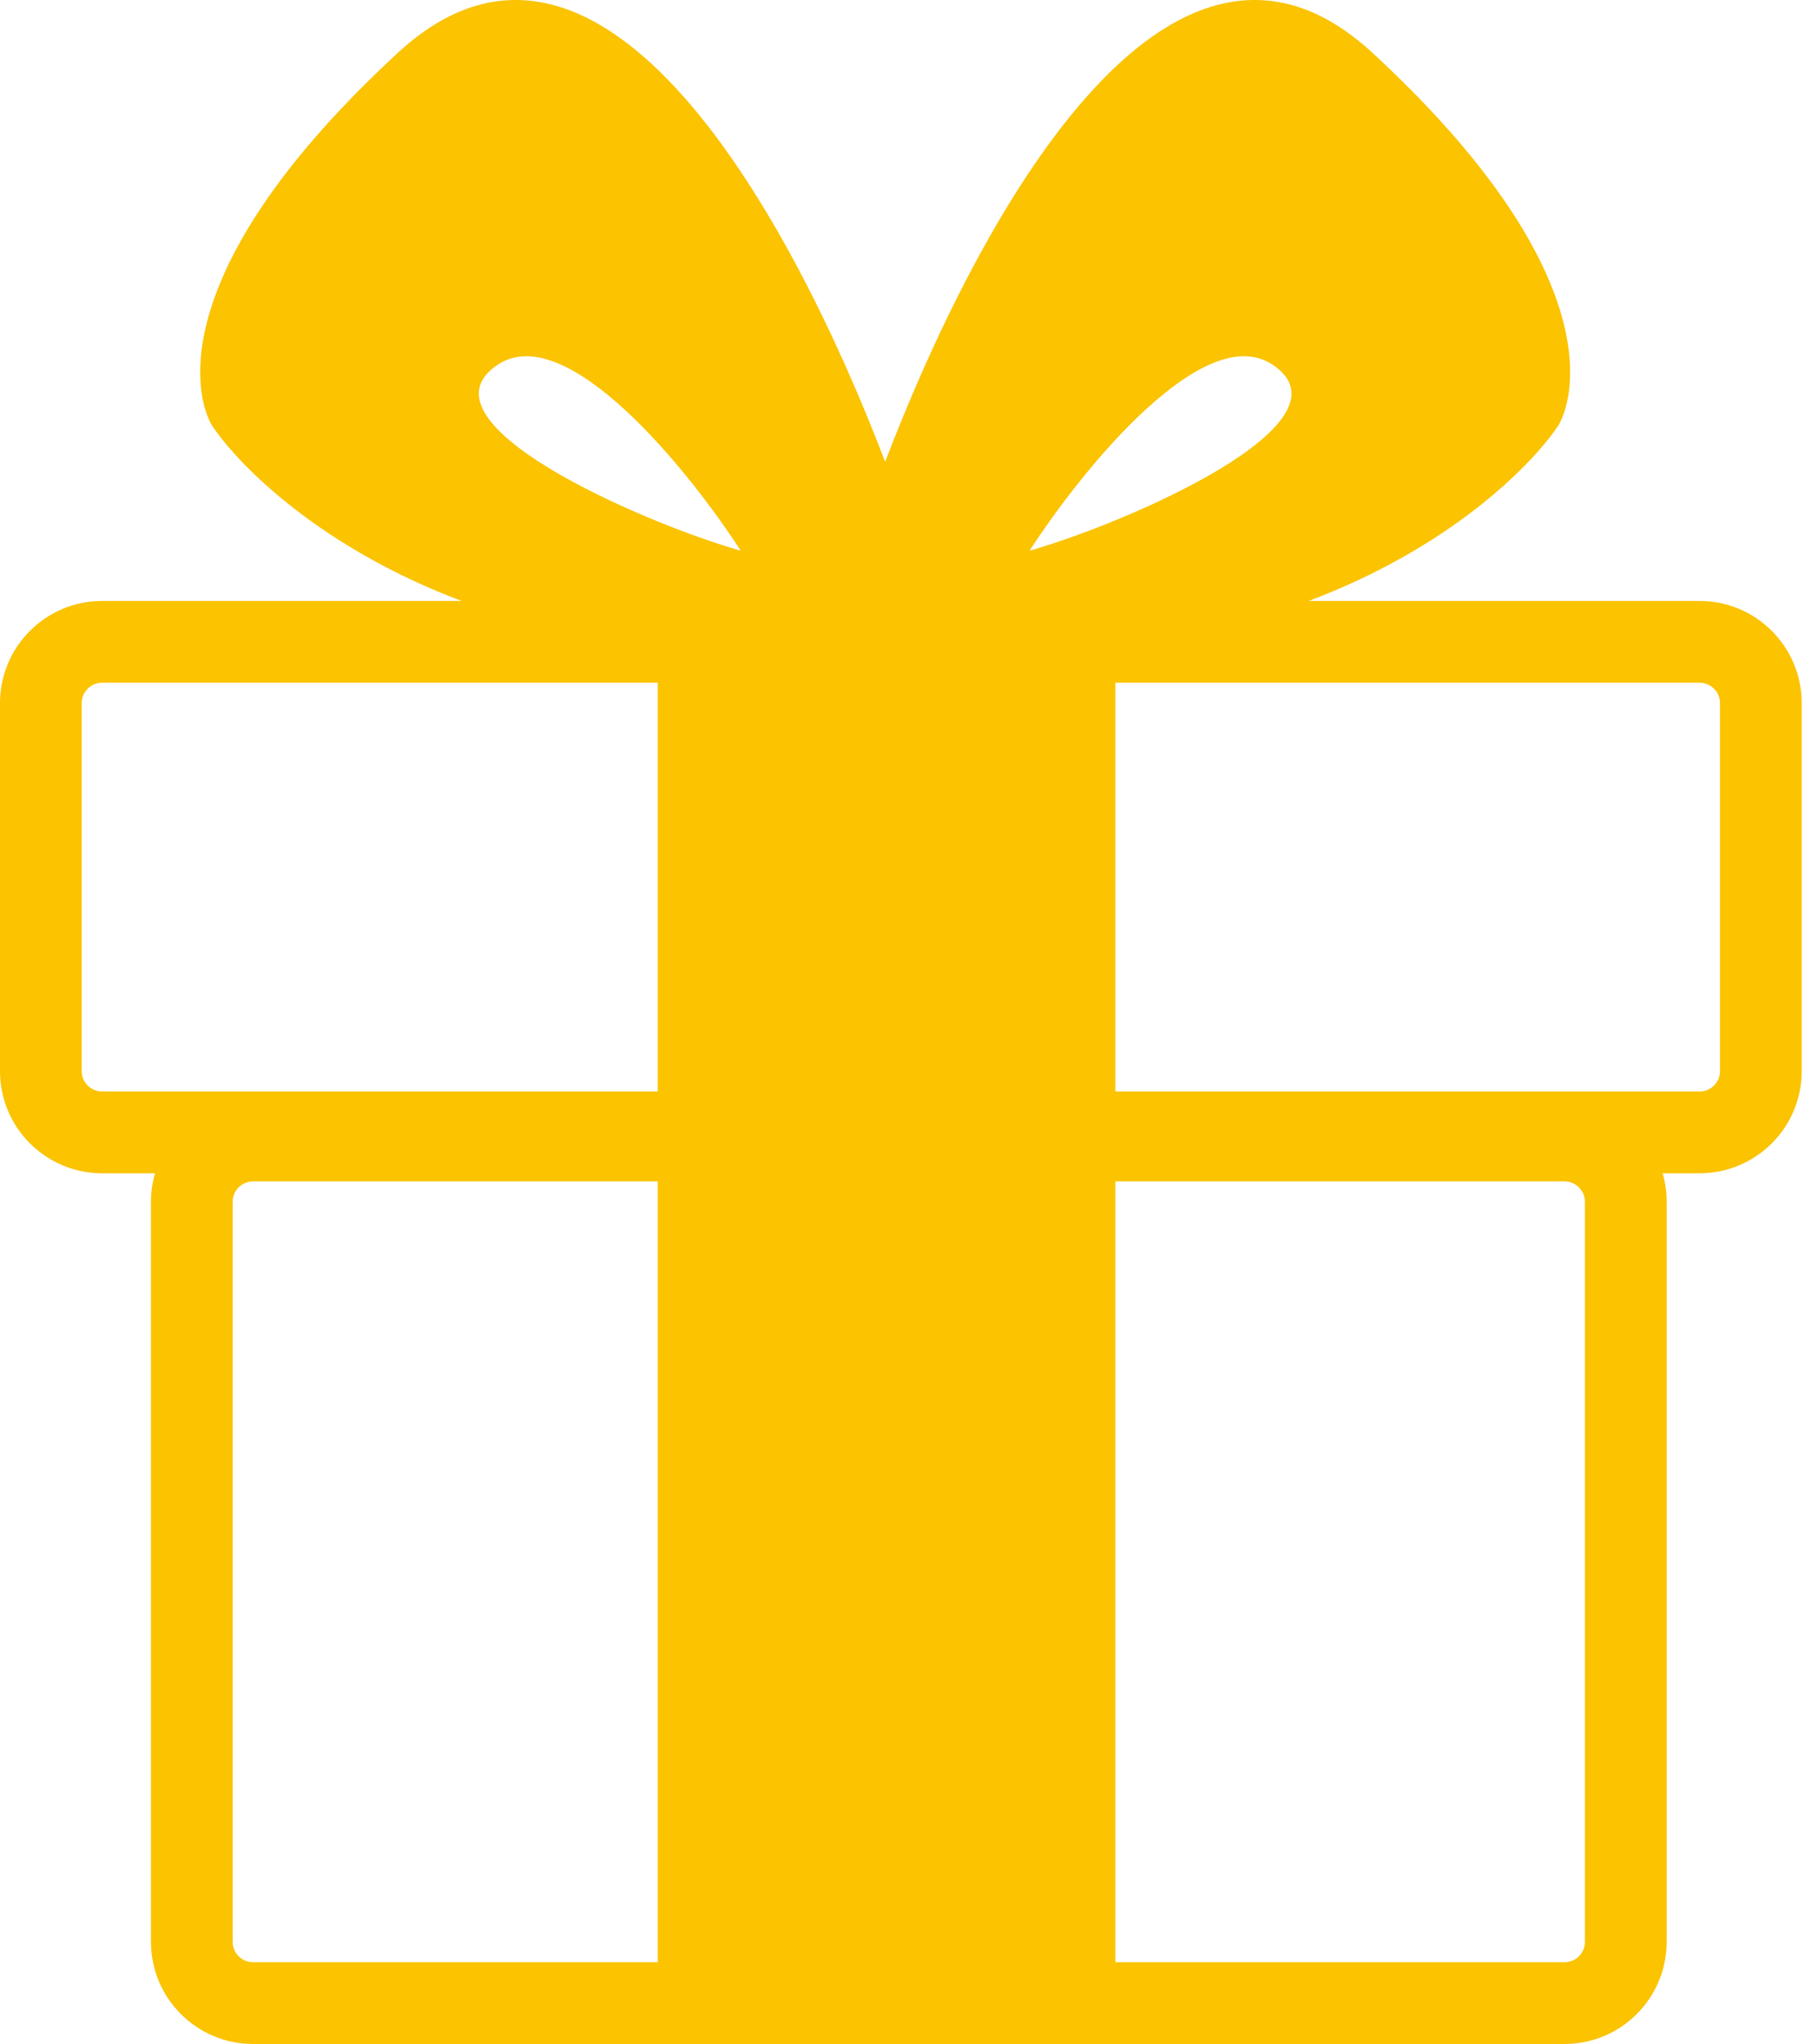 <svg width="89" height="100" viewBox="0 0 89 100" fill="none" xmlns="http://www.w3.org/2000/svg">
<path fill-rule="evenodd" clip-rule="evenodd" d="M43.333 22.593C47.829 10.832 57.21 -6.637 67.201 2.595C78.402 12.944 77.235 19.162 76.302 20.796C74.89 22.912 70.812 26.87 64.066 29.401H83.202C85.963 29.401 88.202 31.639 88.202 34.401V52.401C88.202 55.163 85.963 57.401 83.202 57.401H81.393C81.522 57.845 81.591 58.314 81.591 58.799V95C81.591 97.761 79.353 100 76.591 100H12.389C9.628 100 7.39 97.761 7.39 95V58.799C7.39 58.314 7.459 57.845 7.588 57.401H5C2.239 57.401 0 55.163 0 52.401V34.401C0 31.639 2.239 29.401 5 29.401H22.599C15.854 26.87 11.775 22.912 10.364 20.796C9.431 19.162 8.264 12.944 19.464 2.595C29.456 -6.637 38.836 10.832 43.333 22.593ZM50.401 26.944C52.968 22.978 58.941 15.604 62.301 17.844C66.501 20.644 55.301 25.544 50.401 26.944ZM83.202 33.401H54.601V53.401H83.202C83.754 53.401 84.202 52.953 84.202 52.401V34.401C84.202 33.848 83.754 33.401 83.202 33.401ZM32.201 57.799H12.389C11.837 57.799 11.389 58.247 11.389 58.799V95C11.389 95.552 11.837 96 12.389 96H32.201V57.799ZM54.601 96V57.799H76.591C77.143 57.799 77.591 58.247 77.591 58.799V95C77.591 95.552 77.143 96 76.591 96H54.601ZM5 53.401H32.201V33.401H5C4.448 33.401 4 33.848 4 34.401V52.401C4 52.953 4.448 53.401 5 53.401ZM36.264 26.944C33.698 22.978 27.724 15.604 24.364 17.844C20.164 20.644 31.364 25.544 36.264 26.944Z" fill="#FBC300"/>
</svg>
